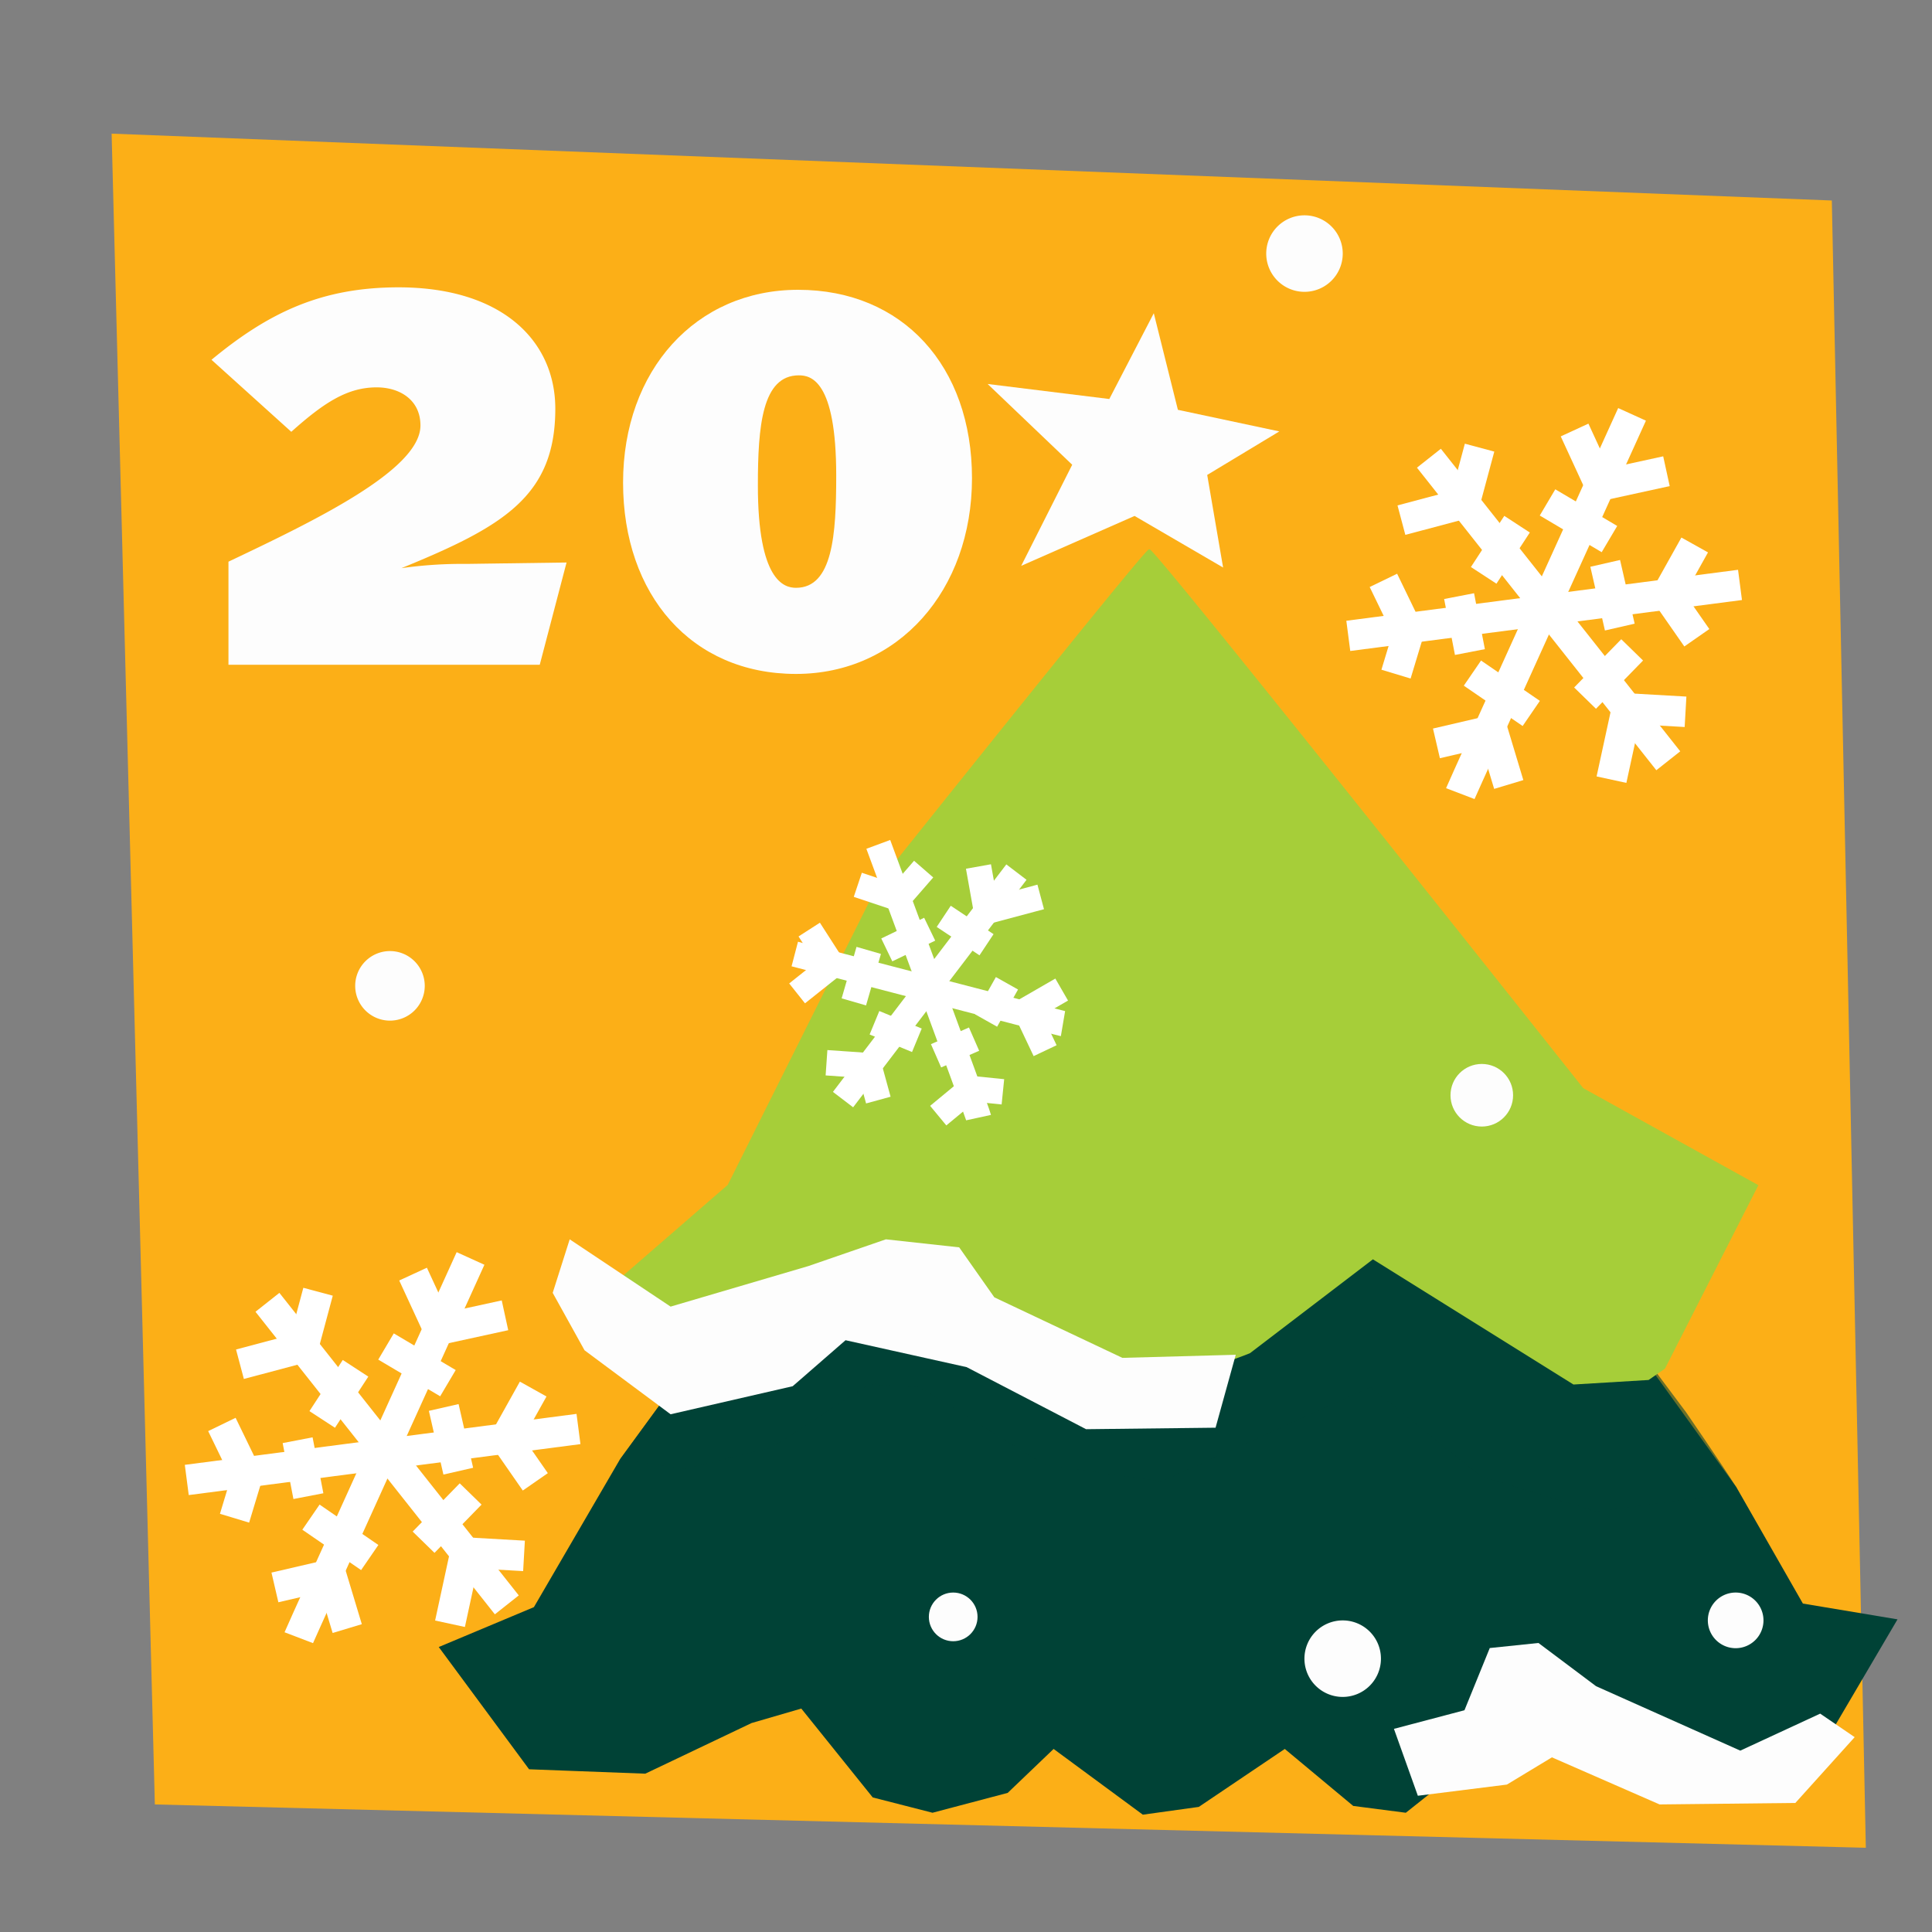 <?xml version="1.0" encoding="UTF-8"?>
<svg xmlns="http://www.w3.org/2000/svg" viewBox="0 0 400 400">
  <rect x="0" y="0" width="400" height="400" fill="#808080" stroke="none"/>
  <defs>
    <style>.cls-1{isolation:isolate;}.cls-2{fill:#fcaf17;}.cls-3{fill:#fdfdfd;}.cls-4,.cls-5{fill:#004236;}.cls-5{opacity:0.58;mix-blend-mode:multiply;}.cls-6{fill:#a6ce39;}.cls-7,.cls-8{fill:none;stroke:#fff;stroke-miterlimit:10;}.cls-7{stroke-width:6.31px;}.cls-8{stroke-width:5.26px;}</style>
  </defs>
  <g class="cls-1">
    <g id="Layer_1" data-name="Layer 1">
      <polygon class="cls-2" points="386.3 382.56 32.06 373.59 23.11 27.67 379.26 41.51 386.3 382.56"></polygon>
      <polygon class="cls-3" points="238.88 64.85 243.87 84.85 264.87 89.32 249.94 98.33 253.23 117.5 253.23 117.5 234.9 106.82 211.43 117.15 221.99 96.22 204.48 79.5 229.67 82.61 238.88 64.85"></polygon>
      <path class="cls-4" d="M374.63,366.28l-25.89.36-30.52-12.9-27.16,21.57-10.89-1.41L266,362.1l-17.8,12-11.59,1.61L218.14,362.1l-9.51,9.1-15.56,4.11-12.38-3.17-14.79-18.4-10.3,3-22,10.48-24.06-.91L90.84,341l19.7-8.26,17.84-30.64,28.46-38.95c24.57-12.58,69.78-8.27,85.2-6.31,15.42-2,60.63-6.27,85.2,6.31L359.55,308l13.72,24,19.59,3.27Z"></path>
      <path class="cls-5" d="M359.55,308c-1.09.58-3.43,1.54-3.43,1.54L330.56,313l-24.05-7.36L283.7,287.22l-43.16,19.51-24.22-3.42-25.93-16.09-10.51-.57-20.16,13.11-18.1,4.38-13.24-2,28.46-38.95,85.2-6.31,85.2,6.31,21.83,29.18S356.1,302.6,359.55,308Z"></path>
      <path class="cls-6" d="M344.71,283.37l-3.38,2.34-15.56.94-41.52-25.92L258.8,280.16s-13.47,5.62-23.07,5c-30.63-1.79-33.51-21.31-44.29-24.48C185.55,259,171.1,275,154,278c-14.17,2.54-31.93-7.88-31.93-7.88l28.6-24.8L182,182.63s55-69,55.84-68.87a1.58,1.58,0,0,0,.21,0c1.17-.17,89.74,111.53,89.74,111.53l36.26,20.09Z"></path>
      <polygon class="cls-3" points="117.95 256.59 138.84 270.52 167.35 262.13 183.41 256.59 198.59 258.25 205.87 268.6 232.38 281.13 255.85 280.49 251.67 295.59 224.86 295.9 200.13 283.05 175.06 277.48 164.12 287 138.84 292.81 121.02 279.56 114.43 267.67 117.95 256.59"></polygon>
      <polygon class="cls-3" points="303.2 354.09 308.44 341.21 318.52 340.16 330.45 349.11 360.31 362.45 376.85 354.79 383.99 359.66 371.71 373.28 343.6 373.59 321.31 363.84 311.98 369.48 293.55 371.79 288.6 357.94 303.2 354.09"></polygon>
      <path class="cls-3" d="M278,52.5a7.92,7.92,0,1,1-7.92-7.92A7.92,7.92,0,0,1,278,52.5Z"></path>
      <circle class="cls-3" cx="306.79" cy="226.76" r="6.48"></circle>
      <path class="cls-3" d="M87.94,204.11a7.2,7.2,0,1,1-7.2-7.2A7.2,7.2,0,0,1,87.94,204.11Z"></path>
      <circle class="cls-3" cx="197.35" cy="334.76" r="5.04"></circle>
      <path class="cls-3" d="M285.91,343.41a7.92,7.92,0,1,1-7.92-7.92A7.91,7.91,0,0,1,285.91,343.41Z"></path>
      <path class="cls-3" d="M365.11,335.49a5.76,5.76,0,1,1-5.76-5.77A5.76,5.76,0,0,1,365.11,335.49Z"></path>
      <line class="cls-7" x1="345.4" y1="157.51" x2="295.84" y2="94.87"></line>
      <path class="cls-7" d="M302.34,164.31c.47-1.23,35.56-78.52,35.56-78.52"></path>
      <line class="cls-7" x1="279.15" y1="131.65" x2="360.25" y2="121.1"></line>
      <polyline class="cls-7" points="333.64 161.42 336.84 146.68 348.97 147.37"></polyline>
      <line class="cls-7" x1="328.17" y1="144.54" x2="337.92" y2="134.55"></line>
      <line class="cls-7" x1="335.36" y1="129.83" x2="332.34" y2="116.64"></line>
      <polyline class="cls-7" points="350.87 112.83 345.11 123.14 351.31 132.04"></polyline>
      <line class="cls-7" x1="333.22" y1="111.61" x2="320.4" y2="104.02"></line>
      <polyline class="cls-7" points="326 89.03 331.31 100.55 345.02 97.56"></polyline>
      <line class="cls-7" x1="314.09" y1="108.53" x2="307.18" y2="119.12"></line>
      <line class="cls-7" x1="302.09" y1="123.42" x2="304.33" y2="135"></line>
      <line class="cls-7" x1="304.85" y1="139.36" x2="317.03" y2="147.71"></line>
      <polyline class="cls-7" points="312.37 162.42 308.99 151.21 297.4 153.91"></polyline>
      <polyline class="cls-7" points="289.03 139.57 291.64 130.94 286.42 120.16"></polyline>
      <polyline class="cls-7" points="290.15 107.69 303.23 104.21 306.33 92.68"></polyline>
      <line class="cls-8" x1="210.44" y1="180.56" x2="174.54" y2="227.66"></line>
      <path class="cls-8" d="M220.08,211.93c-1-.17-55.53-14.41-55.53-14.41"></path>
      <path class="cls-8" d="M202.6,231.39c-.27-1.24-20.76-56.57-20.76-56.57"></path>
      <polyline class="cls-8" points="215.47 185.7 204.24 188.7 202.58 179.4"></polyline>
      <line class="cls-8" x1="204.25" y1="195.6" x2="195.39" y2="189.72"></line>
      <line class="cls-8" x1="192.48" y1="192.38" x2="183.6" y2="196.67"></line>
      <polyline class="cls-8" points="177.6 183.19 185.97 185.99 191.23 179.94"></polyline>
      <line class="cls-8" x1="179.86" y1="196.77" x2="176.78" y2="207.43"></line>
      <polyline class="cls-8" points="165.03 205.67 172.31 199.88 167.54 192.46"></polyline>
      <line class="cls-8" x1="181.05" y1="211.75" x2="189.83" y2="215.38"></line>
      <line class="cls-8" x1="193.8" y1="218.59" x2="201.67" y2="215.14"></line>
      <line class="cls-8" x1="204.15" y1="211.28" x2="208.48" y2="203.58"></line>
      <polyline class="cls-8" points="219.81 204.88 212.41 209.15 216.38 217.53"></polyline>
      <polyline class="cls-8" points="207.64 226.05 201.02 225.38 194.25 230.98"></polyline>
      <polyline class="cls-8" points="181.85 227.76 179.9 220.64 171.12 220.03"></polyline>
      <line class="cls-7" x1="104.93" y1="332.27" x2="55.37" y2="269.63"></line>
      <path class="cls-7" d="M61.86,339.07c.47-1.23,35.56-78.52,35.56-78.52"></path>
      <line class="cls-7" x1="38.67" y1="306.41" x2="119.77" y2="295.86"></line>
      <polyline class="cls-7" points="93.17 336.18 96.36 321.44 108.49 322.13"></polyline>
      <line class="cls-7" x1="87.7" y1="319.3" x2="97.44" y2="309.31"></line>
      <line class="cls-7" x1="94.88" y1="304.59" x2="91.87" y2="291.4"></line>
      <polyline class="cls-7" points="110.39 287.59 104.64 297.89 110.83 306.8"></polyline>
      <line class="cls-7" x1="92.74" y1="286.37" x2="79.92" y2="278.78"></line>
      <polyline class="cls-7" points="85.52 263.79 90.84 275.31 104.55 272.32"></polyline>
      <line class="cls-7" x1="73.61" y1="283.29" x2="66.71" y2="293.88"></line>
      <line class="cls-7" x1="61.62" y1="298.18" x2="63.85" y2="309.76"></line>
      <line class="cls-7" x1="64.38" y1="314.11" x2="76.55" y2="322.47"></line>
      <polyline class="cls-7" points="71.89 337.18 68.51 325.97 56.92 328.66"></polyline>
      <polyline class="cls-7" points="48.56 314.33 51.17 305.7 45.94 294.92"></polyline>
      <polyline class="cls-7" points="49.68 282.45 62.76 278.97 65.85 267.44"></polyline>
      <path class="cls-3" d="M111.75,137.63H47.3V116.29c17.83-8.47,39.75-19,39.75-28.2,0-5.27-4.24-7.89-9.06-7.89-6,0-10.82,3.06-17.68,9.2L43.79,74.49c12-9.93,22.95-15,38.73-15,21.34,0,32.45,11,32.45,25.14,0,18.12-10.82,24.41-31.86,33a90,90,0,0,1,13.59-.88l20.6-.29Z"></path>
      <path class="cls-3" d="M164.8,139.53c-21.63,0-35.8-16.37-35.8-39.61S144.05,60,165.24,60c21.63,0,36,15.78,36,39S186,139.53,164.8,139.53Zm.59-61.82c-7.6,0-8.48,10.52-8.48,22.8,0,19.73,5.41,21.19,7.89,21.19,7.6,0,8.33-11,8.33-23.24C173.13,78.73,167.87,77.71,165.39,77.71Z"></path>
    </g>
  </g>
</svg>
